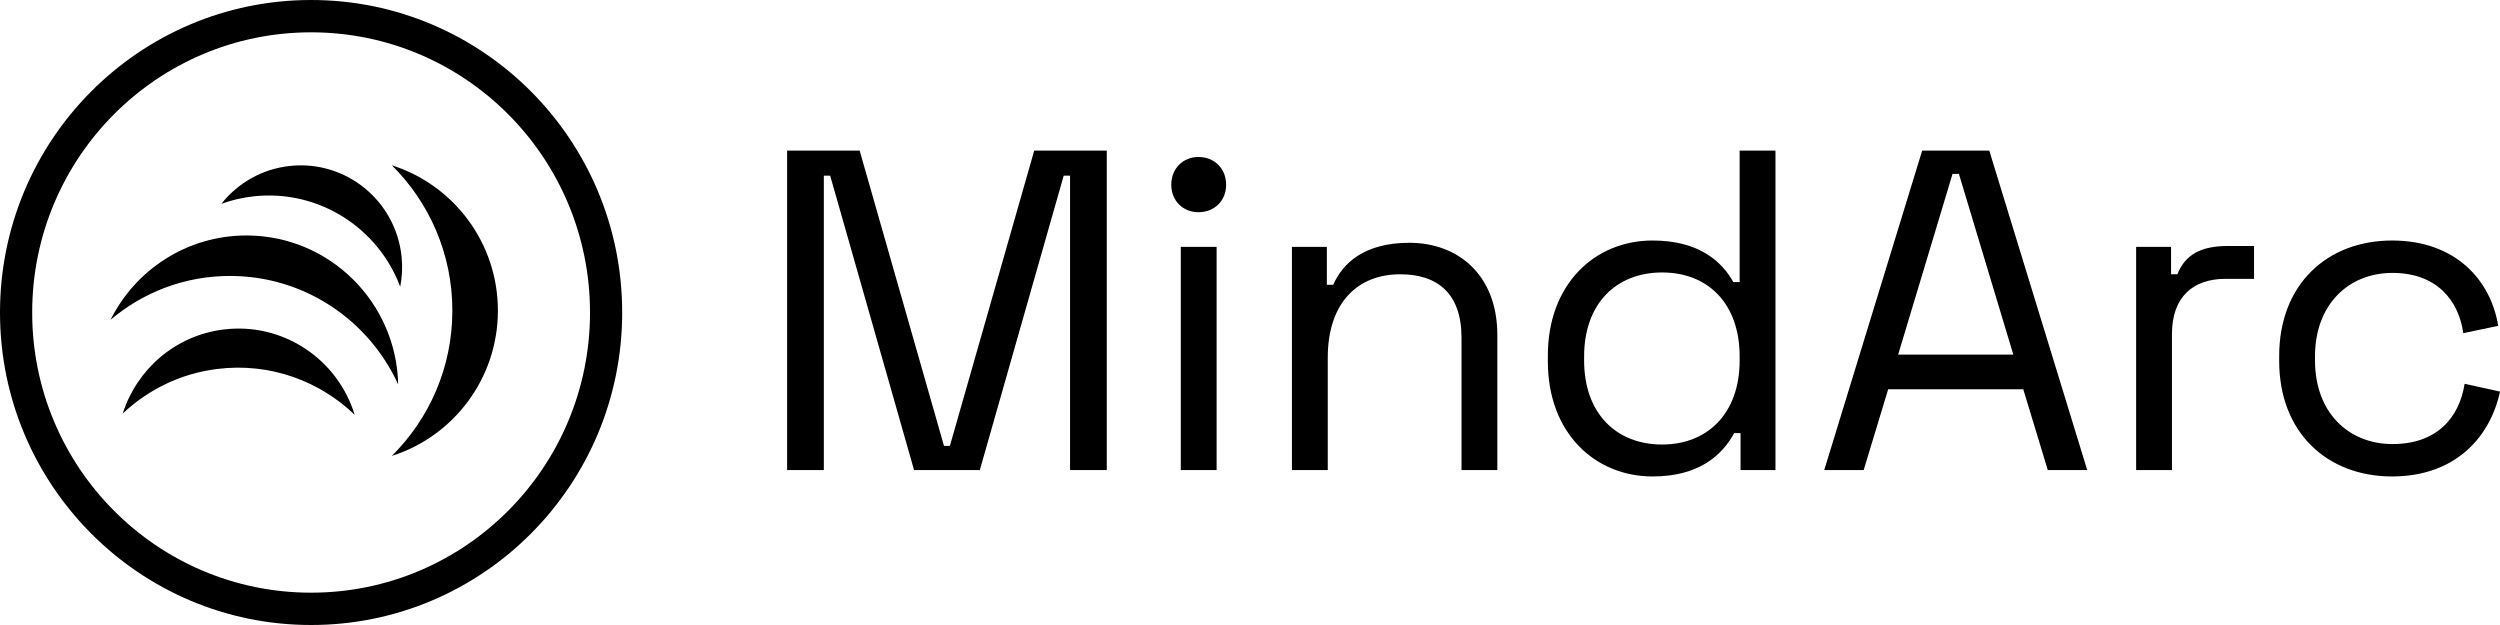 <?xml version="1.0" encoding="utf-8"?>
<svg xmlns="http://www.w3.org/2000/svg" width="244" height="61" viewBox="0 0 244 61" fill="none">
<path d="M21.228 36.008C26.331 35.378 31.175 37.171 34.615 40.484C32.959 35.062 27.63 31.442 21.828 32.158C17.079 32.743 13.345 36.073 11.977 40.364C14.432 38.041 17.621 36.452 21.228 36.008Z" fill="black"/>
<path d="M38.242 16.132C41.891 19.748 44.15 24.765 44.15 30.314C44.15 35.864 41.887 40.883 38.242 44.496C44.243 42.593 48.594 36.965 48.594 30.314C48.594 23.663 44.243 18.035 38.242 16.132Z" fill="black"/>
<path d="M24.805 19.156C31.141 18.489 36.922 22.267 39.062 27.988C39.247 27.039 39.299 26.044 39.192 25.029C38.62 19.576 33.751 15.62 28.316 16.194C25.566 16.483 23.2 17.88 21.605 19.893C22.617 19.528 23.687 19.273 24.805 19.156Z" fill="black"/>
<path d="M22.442 26.932C29.735 26.932 36.014 31.274 38.863 37.522C38.685 29.464 32.125 22.982 24.05 22.982C18.242 22.982 13.218 26.337 10.787 31.215C13.935 28.546 18.002 26.932 22.442 26.932Z" fill="black"/>
<path fill-rule="evenodd" clip-rule="evenodd" d="M30.363 57.845C45.397 57.845 57.585 45.602 57.585 30.5C57.585 15.398 45.397 3.155 30.363 3.155C15.329 3.155 3.141 15.398 3.141 30.5C3.141 45.602 15.329 57.845 30.363 57.845ZM30.363 61C47.132 61 60.726 47.345 60.726 30.5C60.726 13.655 47.132 0 30.363 0C13.594 0 0 13.655 0 30.5C0 47.345 13.594 61 30.363 61Z" fill="black"/>
<path d="M76.822 45.879H80.406V17.148H81.026L89.213 45.879H95.63L103.817 17.148H104.437V45.879H108.021V14.699H100.94L92.709 43.518H92.134L83.903 14.699H76.822V45.879Z" fill="black"/>
<path d="M116.971 20.712C118.52 20.712 119.67 19.598 119.67 18.039C119.67 16.436 118.52 15.322 116.971 15.322C115.466 15.322 114.316 16.436 114.316 18.039C114.316 19.598 115.466 20.712 116.971 20.712ZM115.245 45.879H118.741V24.097H115.245V45.879Z" fill="black"/>
<path d="M126.093 45.879H129.589V34.921C129.589 29.532 132.509 26.77 136.669 26.77C140.298 26.77 142.644 28.641 142.644 32.961V45.879H146.14V32.694C146.14 26.859 142.334 23.696 137.554 23.696C133.129 23.696 131.049 25.701 130.12 27.794H129.5V24.097H126.093V45.879Z" fill="black"/>
<path d="M161.293 46.502C165.807 46.502 168.063 44.453 169.258 42.271H169.878V45.879H173.286V14.699H169.789V27.527H169.17C168.063 25.523 165.807 23.474 161.293 23.474C155.628 23.474 151.07 27.75 151.07 34.699V35.278C151.07 42.271 155.672 46.502 161.293 46.502ZM162.222 43.385C157.752 43.385 154.61 40.355 154.61 35.188V34.788C154.61 29.621 157.752 26.592 162.222 26.592C166.692 26.592 169.789 29.621 169.789 34.788V35.188C169.789 40.355 166.647 43.385 162.222 43.385Z" fill="black"/>
<path d="M178.045 45.879H181.895L184.285 37.995H197.473L199.863 45.879H203.713L194.154 14.699H187.604L178.045 45.879ZM185.259 34.609L190.569 16.97H191.189L196.499 34.609H185.259Z" fill="black"/>
<path d="M208.487 45.879H211.983V32.605C211.983 28.952 214.063 27.215 217.205 27.215H219.993V24.008H217.427C214.816 24.008 213.267 24.854 212.514 26.77H211.895V24.097H208.487V45.879Z" fill="black"/>
<path d="M233.467 46.502C239.707 46.502 243.071 42.583 244 38.217L240.548 37.46C240.017 40.801 237.804 43.34 233.512 43.34C229.219 43.34 225.944 40.266 225.944 35.188V34.788C225.944 29.71 229.219 26.636 233.512 26.636C237.804 26.636 239.973 29.309 240.415 32.516L243.823 31.803C243.115 27.393 239.707 23.474 233.467 23.474C227.139 23.474 222.448 27.75 222.448 34.743V35.233C222.448 42.226 227.139 46.502 233.467 46.502Z" fill="black"/>
</svg>